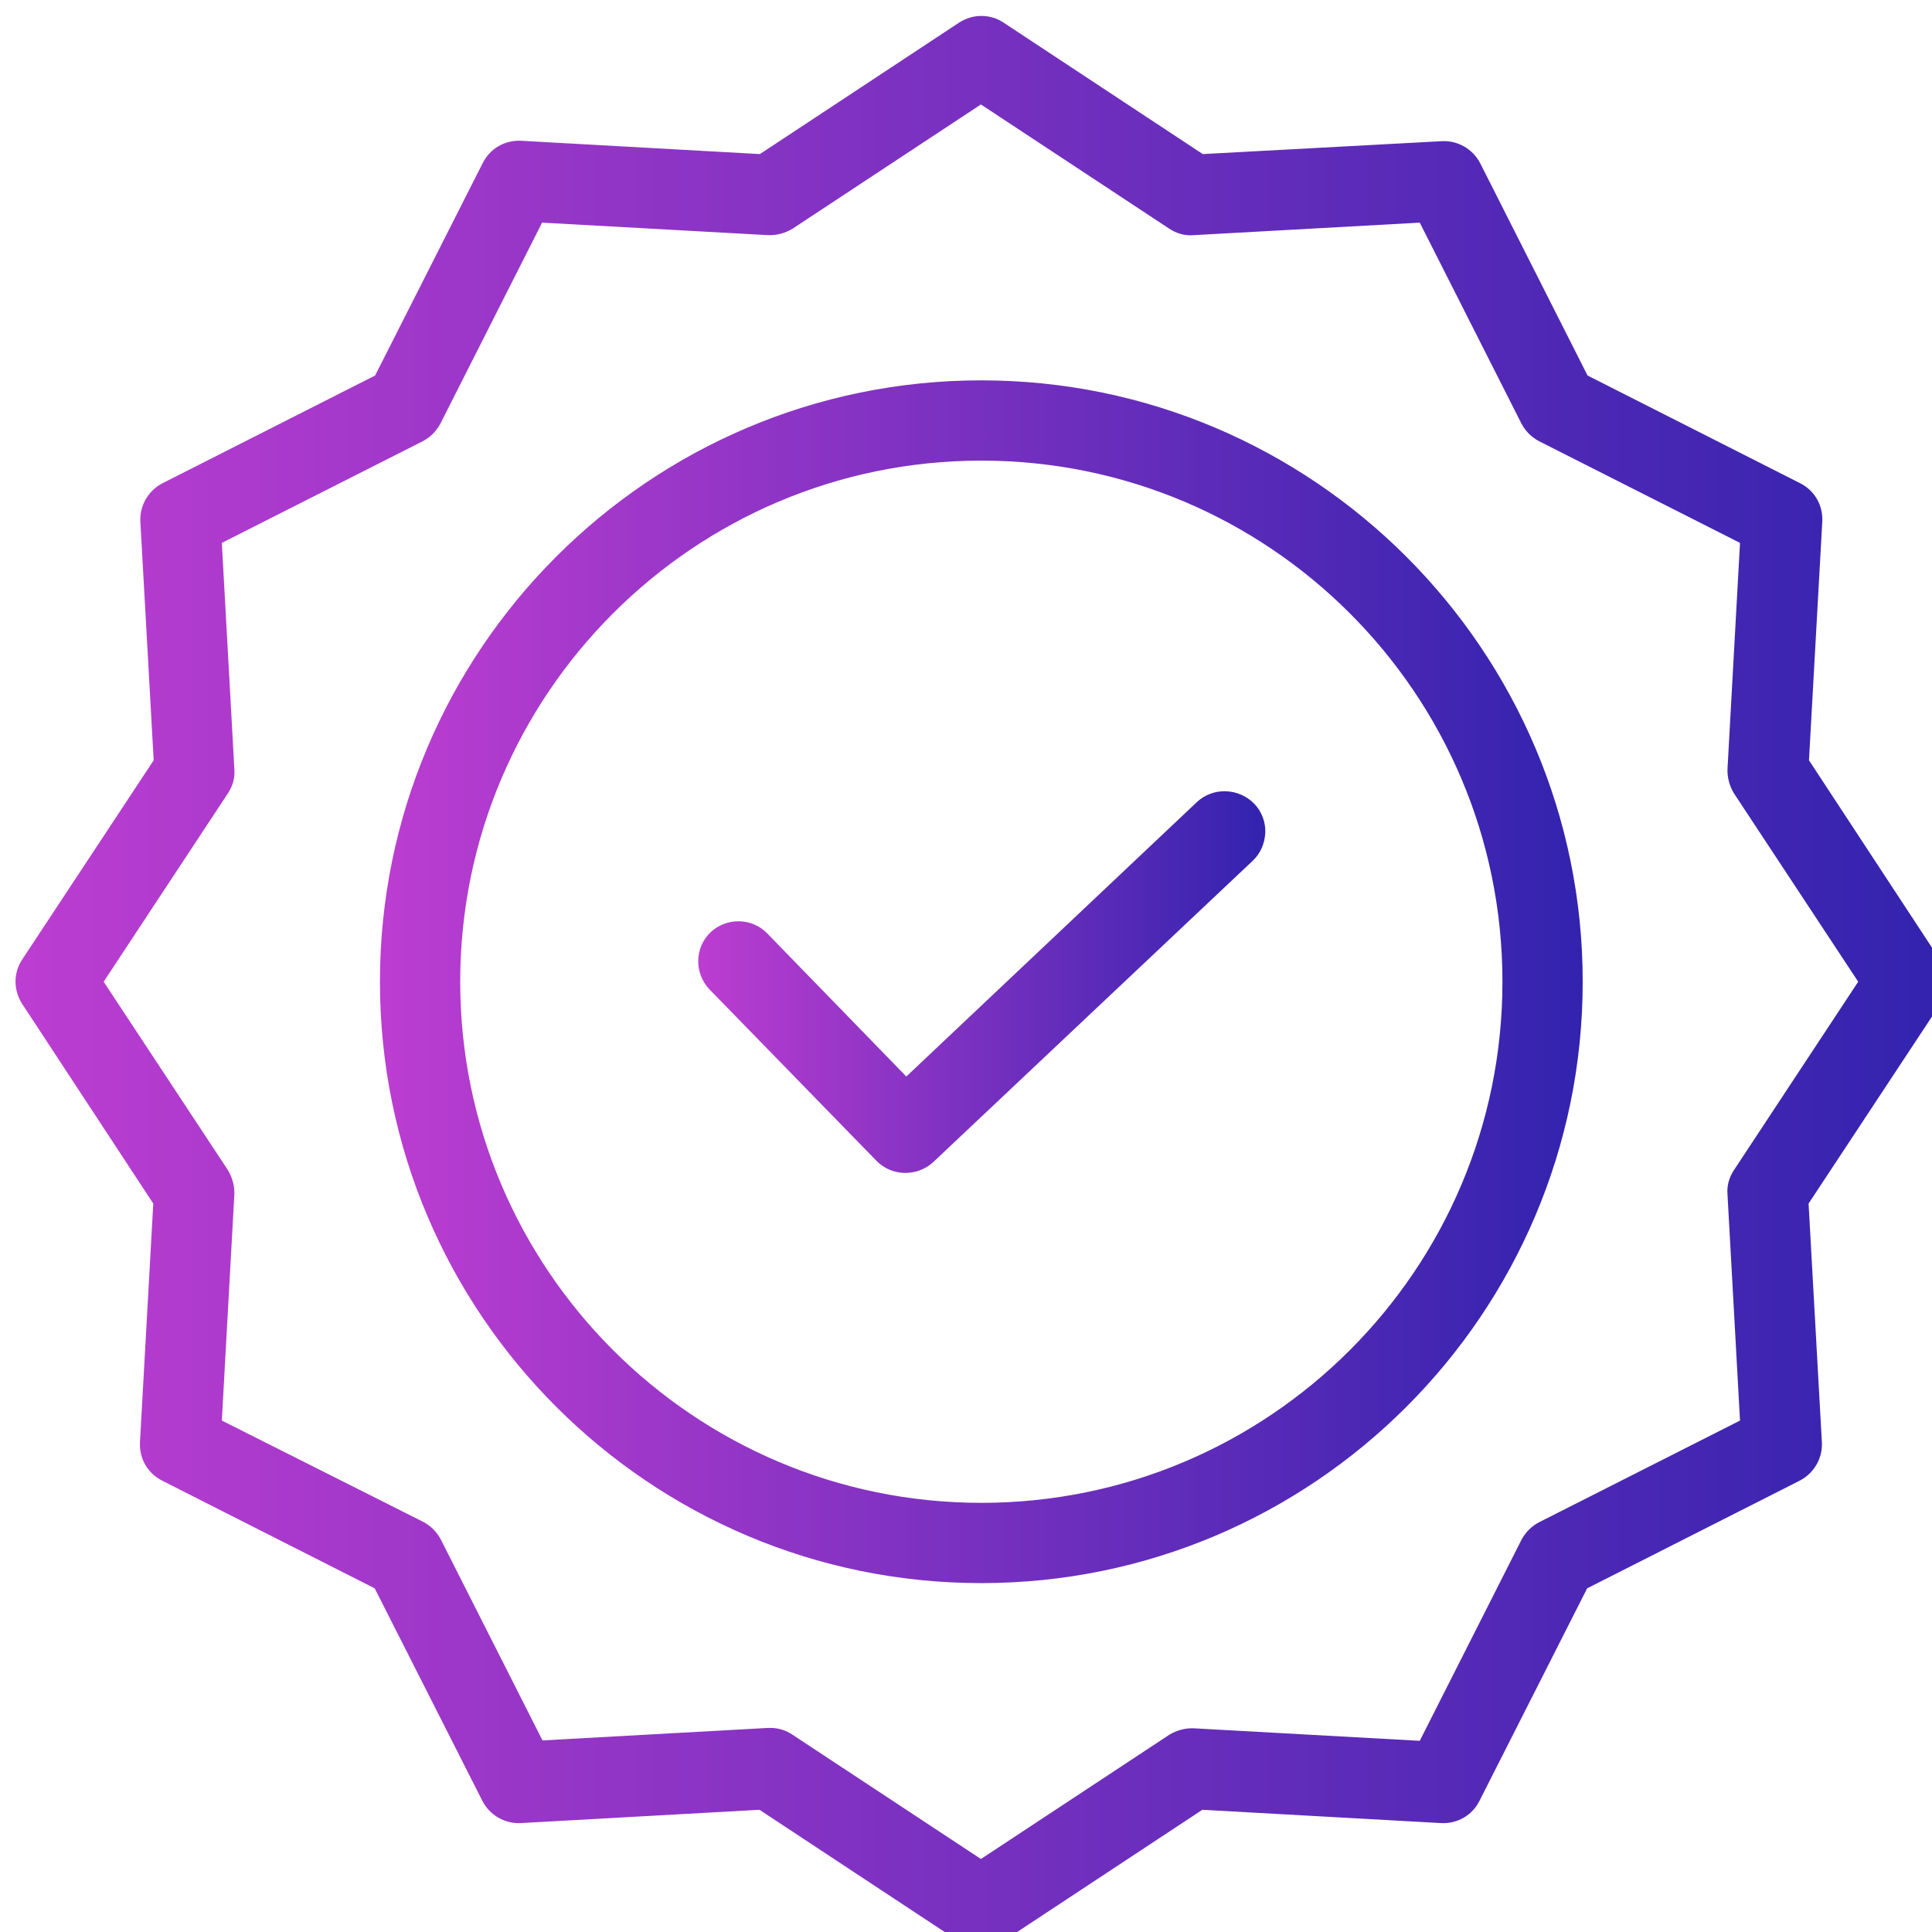 <svg xmlns="http://www.w3.org/2000/svg" xmlns:xlink="http://www.w3.org/1999/xlink" id="Vrstva_1" x="0px" y="0px" viewBox="-58 181.9 479 479" style="enable-background:new -58 181.9 479 479;" xml:space="preserve">
<style type="text/css">
	.st0{fill:url(#SVGID_1_);}
	.st1{fill:url(#SVGID_2_);}
	.st2{fill:url(#SVGID_3_);}
	.st3{fill:url(#Shape_1_);}
	.st4{fill:url(#Shape_2_);}
	.st5{fill:url(#Shape_3_);}
</style>
<g id="Vrstva_1_1_">
	
		<linearGradient id="SVGID_1_" gradientUnits="userSpaceOnUse" x1="115.111" y1="418.319" x2="255.707" y2="418.319" gradientTransform="matrix(1 0 0 -1 0 843.67)">
		<stop offset="8.018455e-007" style="stop-color:#BC3DD1"></stop>
		<stop offset="1" style="stop-color:#3223AE"></stop>
	</linearGradient>
	<path class="st0" d="M238.7,380.8l-72,68l-34.5-35.5c-3.8-3.9-10.1-4-14.1-0.2c-3.9,3.8-4,10.1-0.2,14.1l41.4,42.5   c3.8,3.9,10.1,4,14.1,0.3l79.2-74.7c1.9-1.8,3-4.3,3.1-7c0.1-2.6-0.9-5.2-2.7-7.1C249.1,377.2,242.7,377,238.7,380.8z"></path>
	
		<linearGradient id="SVGID_2_" gradientUnits="userSpaceOnUse" x1="36.2" y1="418.405" x2="334.4" y2="418.405" gradientTransform="matrix(1 0 0 -1 0 843.67)">
		<stop offset="8.018455e-007" style="stop-color:#BC3DD1"></stop>
		<stop offset="1" style="stop-color:#3223AE"></stop>
	</linearGradient>
	<path class="st1" d="M185.3,276.2c-82.3,0-149.1,66.9-149.1,149.1c0,82.3,66.9,149.1,149.1,149.1c82.3,0,149.1-66.9,149.1-149.1   C334.4,343.1,267.5,276.2,185.3,276.2z M185.3,554.5c-71.3,0-129.2-58-129.2-129.2S114,296.1,185.3,296.1s129.2,57.8,129.2,129.2   S256.6,554.5,185.3,554.5z"></path>
	
		<linearGradient id="SVGID_3_" gradientUnits="userSpaceOnUse" x1="-54.15" y1="418.317" x2="424.65" y2="418.317" gradientTransform="matrix(1 0 0 -1 0 843.67)">
		<stop offset="8.018455e-007" style="stop-color:#BC3DD1"></stop>
		<stop offset="1" style="stop-color:#3223AE"></stop>
	</linearGradient>
	<path class="st2" d="M390.5,370.4l3.3-59.2c0.2-4-1.9-7.7-5.5-9.5L335.6,275L309,222.4c-1.8-3.5-5.5-5.7-9.5-5.5l-59.3,3.2   l-49.4-32.6c-3.3-2.2-7.6-2.2-11,0l-49.4,32.6l-59.2-3.3c-4-0.2-7.7,1.9-9.5,5.5L35,275l-52.7,26.7c-3.5,1.8-5.7,5.5-5.5,9.5   l3.3,59.2l-32.6,49.4c-2.2,3.3-2.2,7.6,0,11l32.5,49.5l-3.3,59.2c-0.2,4,1.9,7.7,5.5,9.5l52.7,26.7l26.7,52.7   c1.8,3.5,5.5,5.7,9.5,5.5l59.2-3.3l49.4,32.6c3.3,2.3,7.7,2.3,11,0l49.4-32.6l59.2,3.3c4,0.2,7.7-1.9,9.5-5.5l26.7-52.7l52.7-26.7   c3.5-1.8,5.7-5.5,5.5-9.5l-3.3-59.2l32.6-49.4c2.2-3.3,2.2-7.7,0-11L390.5,370.4z M371.9,472c-1.2,1.8-1.8,3.9-1.6,6.1l3.1,56   l-49.8,25.2c-1.9,1-3.4,2.5-4.4,4.4L294,613.5l-56-3.1c-2.1-0.1-4.3,0.5-6.1,1.6l-46.7,30.8L138.5,612c-1.6-1.1-3.5-1.7-5.5-1.7   h-0.5l-56,3.1l-25.2-49.8c-1-1.9-2.5-3.4-4.4-4.4L-3,534.1l3.1-56c0.1-2.1-0.5-4.3-1.6-6.1l-30.8-46.7l30.8-46.7   c1.2-1.8,1.8-3.9,1.6-6.1l-3.1-56l49.8-25.2c1.9-1,3.4-2.5,4.4-4.4l25.2-49.8l56,3.1c2.1,0.1,4.3-0.5,6.1-1.6l46.7-30.8l46.7,30.8   c1.8,1.2,3.9,1.8,6.1,1.6l56-3.1l25.2,49.8c1,1.9,2.5,3.4,4.4,4.4l49.8,25.2l-3.1,56c-0.1,2.1,0.5,4.3,1.6,6.1l30.8,46.7L371.9,472   z"></path>
</g>
<g id="Capa_1">
	<g>
		<g id="Page-1_4_">
			<g id="_x30_05---Get-Points" transform="translate(-1)">
				
					<linearGradient id="Shape_1_" gradientUnits="userSpaceOnUse" x1="612.382" y1="429.918" x2="834.318" y2="429.918" gradientTransform="matrix(1 0 0 -1 -1 843.67)">
					<stop offset="1.992752e-007" style="stop-color:#2FA5CC"></stop>
					<stop offset="0.512" style="stop-color:#C22D82"></stop>
					<stop offset="1" style="stop-color:#F78418"></stop>
				</linearGradient>
				<path id="Shape_25_" class="st3" d="M650.5,443.3c1.7,1.8,2.5,4.3,2,6.7l-7.6,46.1c-1.6,9.3,2.2,18.7,9.9,24.2      c7.1,5.1,16.6,5.7,24.3,1.4l40.4-22c1.7-1,3.9-1,5.6,0l40.4,22.1c7.7,4.2,17.1,3.7,24.3-1.4c7.7-5.5,11.5-14.9,9.9-24.2      l-7.6-46.1c-0.4-2.4,0.3-4.9,2-6.7l32.1-32.5c6.6-6.7,8.8-16.5,5.8-25.3c-2.7-8.5-10-14.8-18.8-16.2l-44.7-6.7      c-2.1-0.4-4-1.8-4.8-3.8l-20.1-42.4c-3.8-8.3-12-13.6-21.1-13.6s-17.4,5.3-21.1,13.6L681,358.8c-0.9,2-2.7,3.4-4.8,3.8      l-44.7,6.7c-8.8,1.4-16.1,7.7-18.8,16.2c-3,8.9-0.8,18.7,5.8,25.3L650.5,443.3z M628.8,390.9c0.7-2.4,2.7-4.2,5.2-4.7l44.7-6.8      c7.8-1.2,14.4-6.2,17.7-13.4l20.1-42.4c0.9-2.3,3.2-3.9,5.7-3.9s4.8,1.5,5.7,3.9L748,366c3.3,7.1,9.9,12.1,17.6,13.4l44.7,6.8      c2.5,0.4,4.5,2.2,5.2,4.7c1,2.8,0.3,5.8-1.7,8l-32.1,32.5c-5.5,5.7-8,13.7-6.7,21.5l7.6,46.1c0.6,2.9-0.6,5.8-2.9,7.5      c-1.8,1.4-4.3,1.5-6.2,0.4l-40.4-22.1c-6.8-3.7-15.1-3.7-22,0l-40.4,22.1c-2,1.1-4.4,1-6.2-0.4c-2.4-1.7-3.5-4.6-2.9-7.5      l7.6-46.1c1.3-7.8-1.2-15.8-6.7-21.5l-32.1-32.5C628.5,396.7,627.9,393.6,628.8,390.9z"></path>
				
					<linearGradient id="Shape_2_" gradientUnits="userSpaceOnUse" x1="868.429" y1="455.496" x2="1004.97" y2="455.496" gradientTransform="matrix(1 0 0 -1 -1 843.67)">
					<stop offset="1.992752e-007" style="stop-color:#2FA5CC"></stop>
					<stop offset="0.512" style="stop-color:#C22D82"></stop>
					<stop offset="1" style="stop-color:#F78418"></stop>
				</linearGradient>
				<path id="Shape_24_" class="st4" d="M891.3,407.9c0.2,0.2,0.3,0.6,0.2,0.9l-4.4,26.9c-1.2,6.8,1.6,13.6,7.2,17.6      c5.3,3.8,12.2,4.2,17.9,1.1l23.4-12.9l23.6,12.9c5.7,3.1,12.7,2.7,17.9-1.1c5.6-4,8.4-10.8,7.2-17.6l-4.4-26.9      c-0.1-0.3,0-0.6,0.2-0.9l18.7-18.9c4.8-4.9,6.4-12,4.2-18.4c-2-6.2-7.4-10.8-13.8-11.8l-26.2-4.2l-11.8-24.7      c-2.8-6.1-8.8-10-15.5-10s-12.8,3.9-15.5,10l-11.9,25l-26.1,3.9c-6.5,1-11.8,5.5-13.8,11.8c-2.2,6.4-0.6,13.6,4.2,18.4      L891.3,407.9z M884.7,375.6l26.1-3.9c5.7-0.9,10.6-4.6,13-9.8l11.9-25c0.1,0.1,0.1,0.1,0.2,0.2l11.8,24.7      c2.4,5.2,7.3,8.9,13,9.8l26.1,3.9v1.4l-18.7,19c-4,4.1-5.8,9.9-4.9,15.6l4.4,26.9c0.1,0.3,0,0.6-0.2,0.9l-23.5-12.9      c-5.1-2.8-11.2-2.8-16.2,0l-23.4,12.9c0,0-0.4-0.2-0.3-0.9l4.4-26.9c0.9-5.7-0.9-11.5-4.9-15.6l-18.8-19l-6.1,6L884.7,375.6z"></path>
				
					<linearGradient id="Shape_3_" gradientUnits="userSpaceOnUse" x1="544.119" y1="203.858" x2="1055.855" y2="203.858" gradientTransform="matrix(1 0 0 -1 -1 843.67)">
					<stop offset="1.992752e-007" style="stop-color:#2FA5CC"></stop>
					<stop offset="0.512" style="stop-color:#C22D82"></stop>
					<stop offset="1" style="stop-color:#F78418"></stop>
				</linearGradient>
				<path id="Shape_23_" class="st5" d="M551.6,797.7c1.9,0,3.8-0.7,5.3-1.9c1.8-1.4,43.2-34.6,60.4-51.8      c66.6-66.6,116-74.3,147.4-74.3c11.8-0.1,23.3,4,32.4,11.6c4.5,3.6,10.1,5.5,15.8,5.5h86.9c9.4-0.3,17.5,6.8,18.5,16.2      c0.2,4.7-1.5,9.2-4.7,12.6c-3.2,3.4-7.7,5.3-12.4,5.3h-93.9c-4.7,0-8.5,3.8-8.5,8.5s3.8,8.5,8.5,8.5h93.9      c9.4,0,18.3-3.8,24.7-10.6s9.8-15.9,9.3-25.3c0-0.1-0.1-0.2-0.1-0.3l74.2-62.2c3.5-2.9,8-4.4,12.6-3.9c4.5,0.4,8.7,2.6,11.7,6.1      c5.6,6.8,5.2,16.8-0.9,23.1L926.4,773.2c-4.4,4.5-10.3,7.2-16.6,7.4H755.7c-12,0-23.9,2.3-35,6.8l-27.1,10.9      c-4.4,1.8-6.5,6.7-4.7,11.1c1.8,4.4,6.7,6.5,11.1,4.7l27.1-10.9c9.1-3.7,18.8-5.5,28.6-5.5H910c10.8-0.3,21-4.8,28.5-12.5      L1045,676.8c12.8-13,13.2-33.9,0.8-47.3c-12.4-13.4-33.2-14.8-47.2-3L955,663l-2.6-15.7c-0.6-3.8,0.6-7.6,3.2-10.3l40-40.6      c7.7-7.8,10.3-19.2,6.7-29.5c-3.1-9.9-11.6-17.2-21.8-18.8l-55.8-8.4c-3.4-0.6-6.3-2.8-7.7-5.9l-25.2-53.1      c-4.3-9.6-13.9-15.8-24.4-15.8c-10.6,0-20.1,6.2-24.4,15.8l-25.1,53c-1.5,3.2-4.4,5.4-7.8,6l-55.8,8.4      c-10.3,1.6-18.7,8.9-21.9,18.8c-3.5,10.3-0.9,21.7,6.7,29.5l40,40.6c2.6,2.7,3.8,6.5,3.2,10.2l-1.3,7.5      c-5.3-1.3-10.8-1.9-16.3-1.9c-34.4,0-88.3,8.2-159.4,79.3c-16.5,16.5-58.6,50.2-59,50.6c-2.8,2.3-3.9,6.1-2.7,9.5      C544.8,795.4,548,797.7,551.6,797.7z M791.3,625l-40-40.6c-3.1-3.2-4.1-7.9-2.7-12.1c1.1-3.8,4.3-6.6,8.2-7.3l55.8-8.4      c9-1.5,16.7-7.2,20.6-15.4l25.2-53.1c1.5-3.7,5.1-6.1,9-6.1c4,0,7.5,2.4,9,6.1l25.2,53.2c3.9,8.2,11.6,13.9,20.5,15.4l55.8,8.4      c3.9,0.6,7.1,3.5,8.2,7.3c1.5,4.2,0.4,8.9-2.7,12.1l-40,40.6c-6.4,6.6-9.4,15.9-7.9,25l4.3,25.7l-10.6,8.9      c-6.8-9.4-17.7-15-29.3-14.9H813c-1.8,0.1-3.5-0.5-4.9-1.6c-3.3-2.7-6.9-5.1-10.7-7.2l1.9-11C800.6,640.9,797.7,631.6,791.3,625      L791.3,625z"></path>
			</g>
		</g>
	</g>
</g>
</svg>